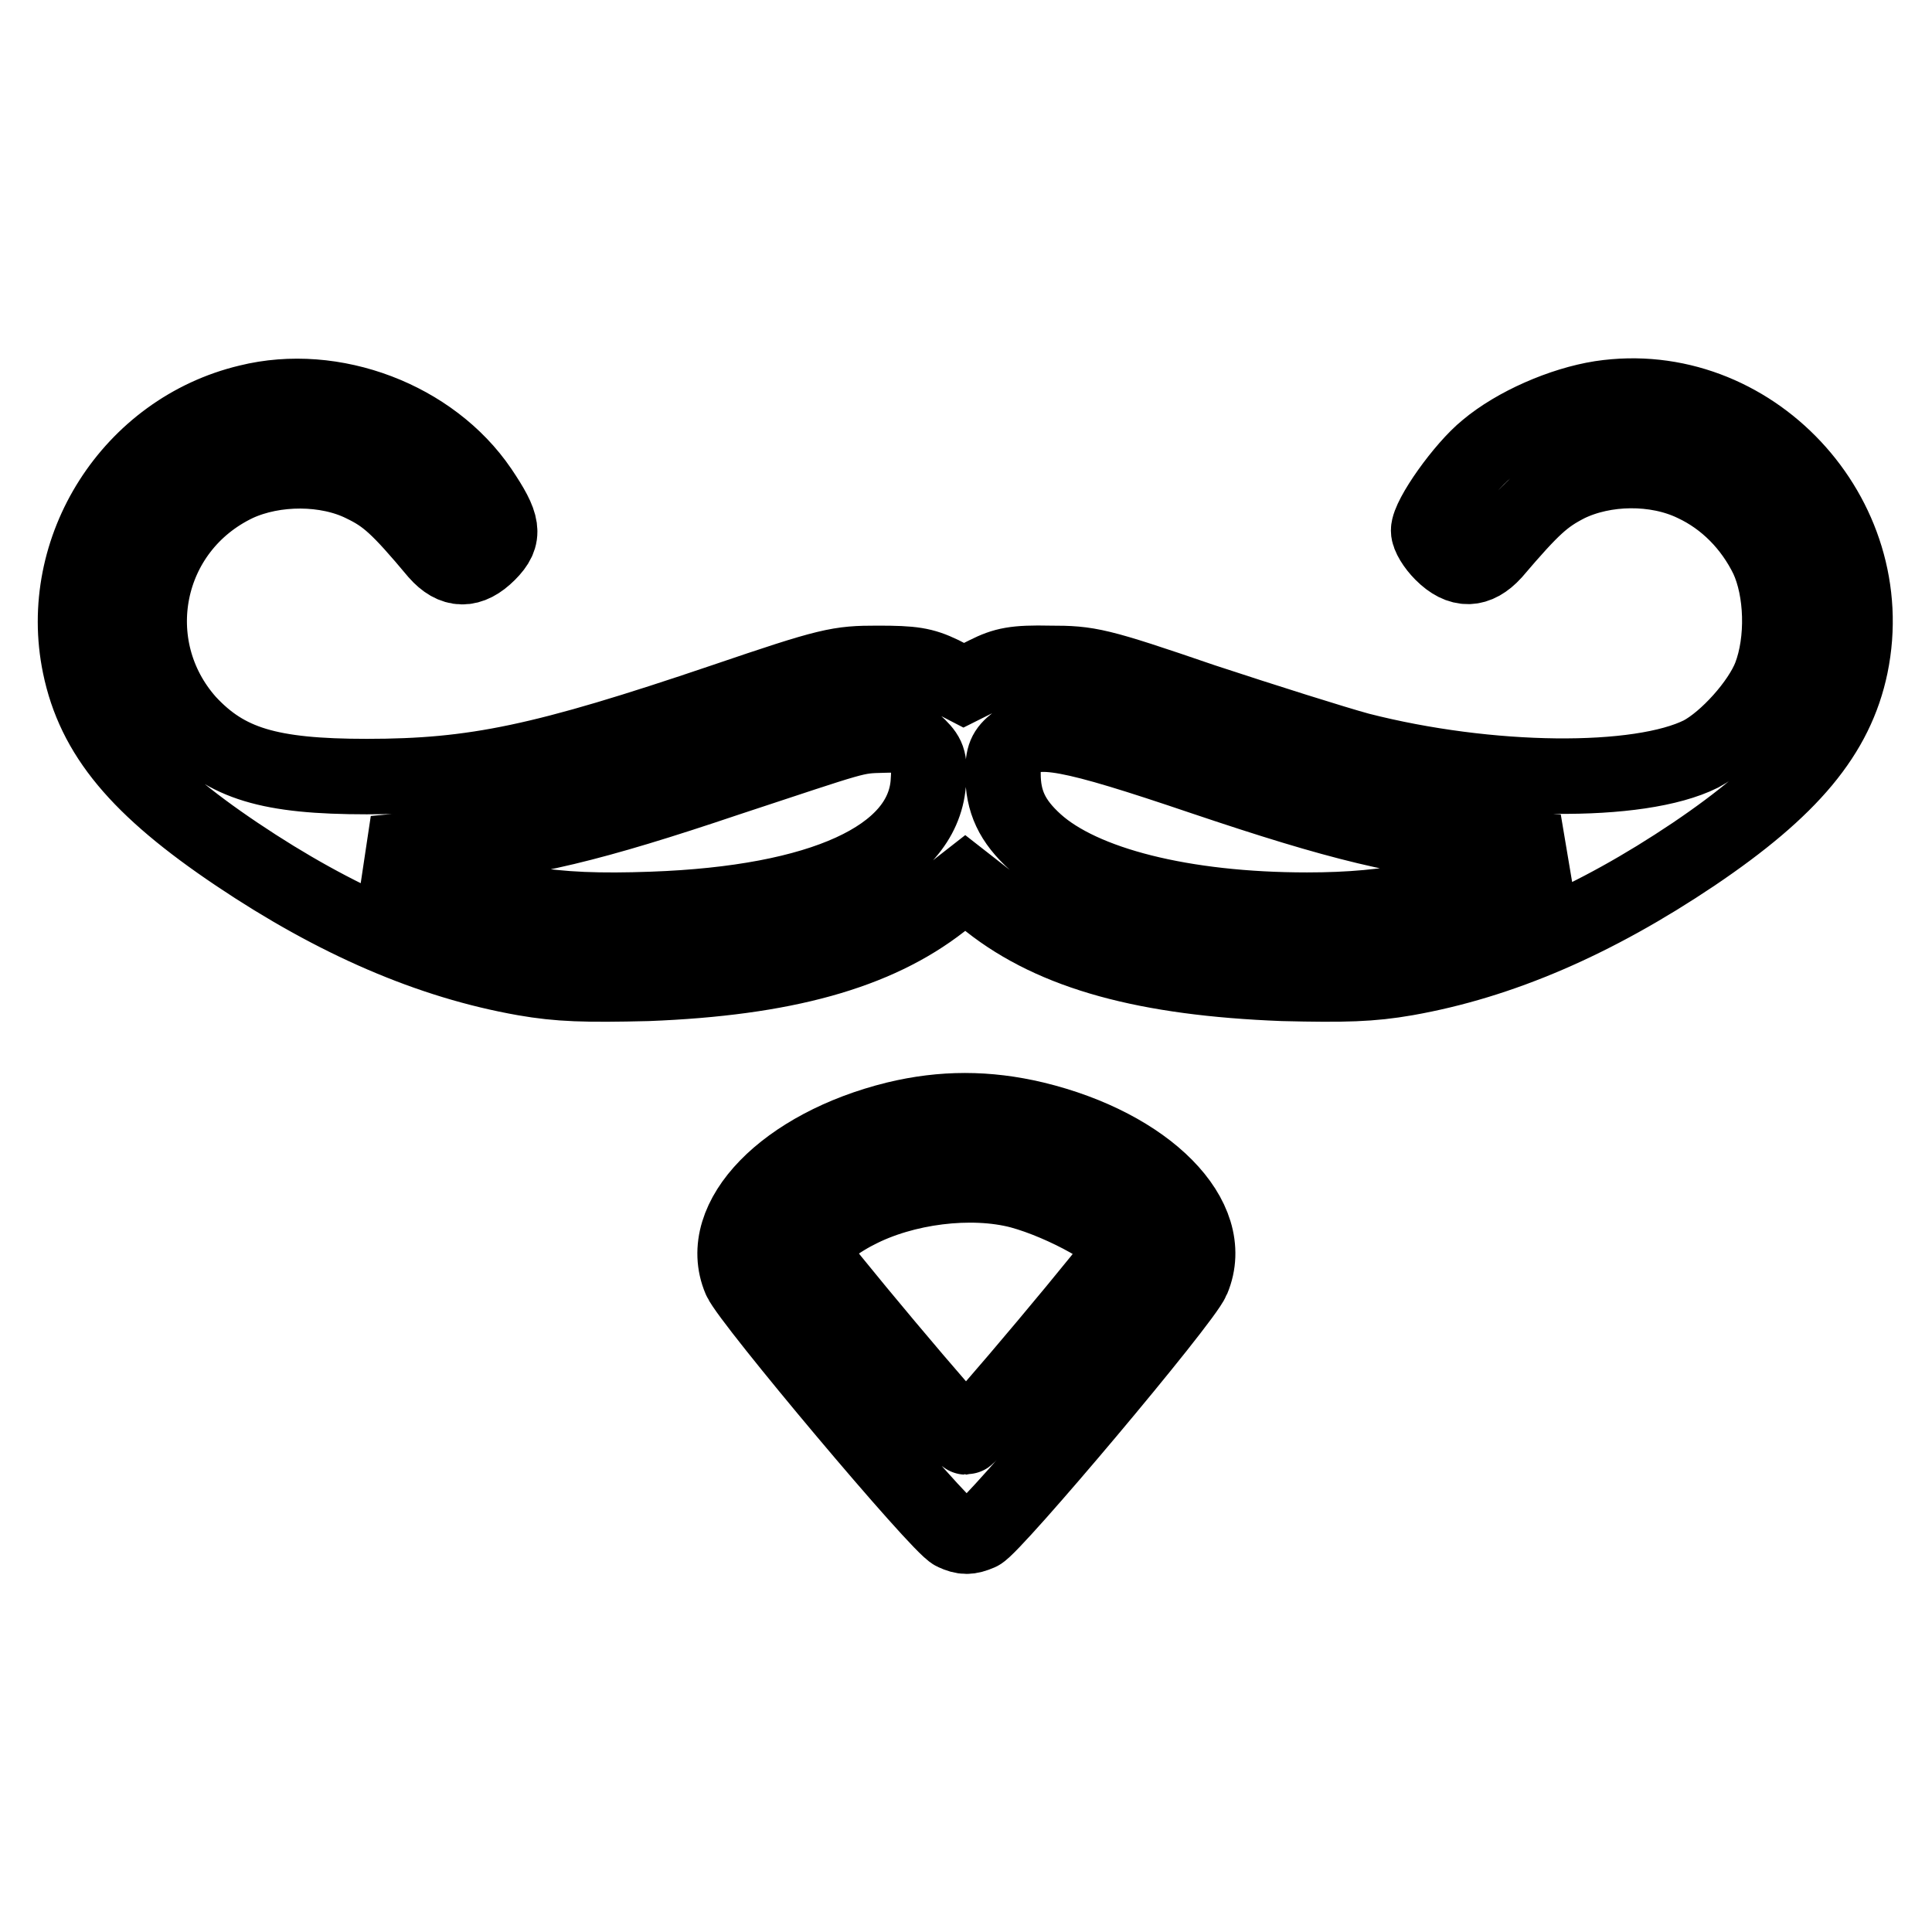 <?xml version="1.0" encoding="utf-8"?>
<!-- Svg Vector Icons : http://www.onlinewebfonts.com/icon -->
<!DOCTYPE svg PUBLIC "-//W3C//DTD SVG 1.1//EN" "http://www.w3.org/Graphics/SVG/1.1/DTD/svg11.dtd">
<svg version="1.1" xmlns="http://www.w3.org/2000/svg" xmlns:xlink="http://www.w3.org/1999/xlink" x="0px" y="0px" viewBox="0 0 256 256" enable-background="new 0 0 256 256" xml:space="preserve">
<g><g><g><path stroke-width="10" fill-opacity="0" stroke="#000000"  d="M32.9,53.3C17.4,57,7.4,72.7,10.6,88.2c1.9,9.2,7.7,16.2,20.8,25c13.1,8.8,25.6,14.2,38.1,16.4c4.6,0.8,8.1,0.9,16.3,0.7c18.1-0.7,30.3-4.1,38.9-10.8l3.2-2.5l3.2,2.5c8.6,6.8,20.8,10.1,38.9,10.8c8.2,0.2,11.7,0.1,16.3-0.7c12.5-2.2,25-7.6,38.1-16.4c12.9-8.7,18.9-15.9,20.8-25c4.1-19.9-13.3-38.4-33.1-35.4c-5.1,0.8-11.3,3.5-15.1,6.7c-3.1,2.5-7.7,9-7.7,10.8c0,0.7,0.8,2,1.8,3c2.4,2.4,4.6,2.3,6.8-0.1c5.2-6.1,6.7-7.4,9.8-9c4.9-2.4,11.7-2.5,16.7-0.1c4.3,2,7.7,5.5,9.8,9.8c2,4.3,2.2,11,0.4,15.7c-1.4,3.6-5.8,8.5-9.2,10.3c-8.2,4.1-28.1,3.9-45.3-0.5c-3.3-0.9-12.5-3.8-20.7-6.5c-14-4.8-15.1-5-20.3-5c-4.6-0.1-6,0.2-8.4,1.4l-3,1.5l-2.9-1.5c-2.5-1.2-3.9-1.4-8.5-1.4c-5.2,0-6.3,0.2-20.4,5c-23.9,8.1-33,10-47.3,10c-12.9,0-18.6-1.7-23.7-7.2C16,85.7,19,70,31.4,64.1c5-2.3,11.9-2.3,16.7,0.1c3.1,1.5,4.7,2.9,9.8,9c2.2,2.5,4.4,2.5,6.8,0.1c2.3-2.3,2-3.8-1.1-8.4C57.2,55.5,44.2,50.5,32.9,53.3z M121.7,98.9c1.4,1.4,1.5,2,1.3,4.9c-0.8,9.8-14.1,15.9-36.6,16.7c-13.7,0.5-20.5-0.7-32.2-5.5l-4.6-1.9l8.5-0.8c11.7-1,20.4-3.1,38.2-9.1c17.6-5.8,16.8-5.7,20.8-5.8C119.5,97.3,120.4,97.6,121.7,98.9z M159.4,103c18.1,6.1,26.7,8.2,38.5,9.2l8.5,0.7l-3.4,1.5c-10.5,4.5-18.5,6.2-29.8,6.2c-16.4,0-29.8-3.4-36-9c-3.1-2.8-4.3-5.4-4.3-9.1c0-2.3,0.3-3,1.7-4.1C137.4,96.2,141.7,97,159.4,103z"/><path stroke-width="10" fill-opacity="0" stroke="#000000"  d="M118.7,148.3c-14.6,3.6-24,13.2-20.6,21.2c1.2,2.8,26.4,32.8,28.3,33.6c1.3,0.6,2,0.6,3.4,0c1.8-0.8,27-30.7,28.2-33.6c3.4-8.1-6-17.6-20.9-21.2C130.8,146.8,124.9,146.8,118.7,148.3z M135.2,157.8c5.9,1.6,13.7,6,13.7,7.7c0,0.7-20.3,24.9-20.9,24.9c-0.6,0-20.9-24.2-20.9-24.9c0-0.8,3.6-3.6,6.4-5C119.8,157.2,128.7,156.1,135.2,157.8z"/></g></g></g>
</svg>